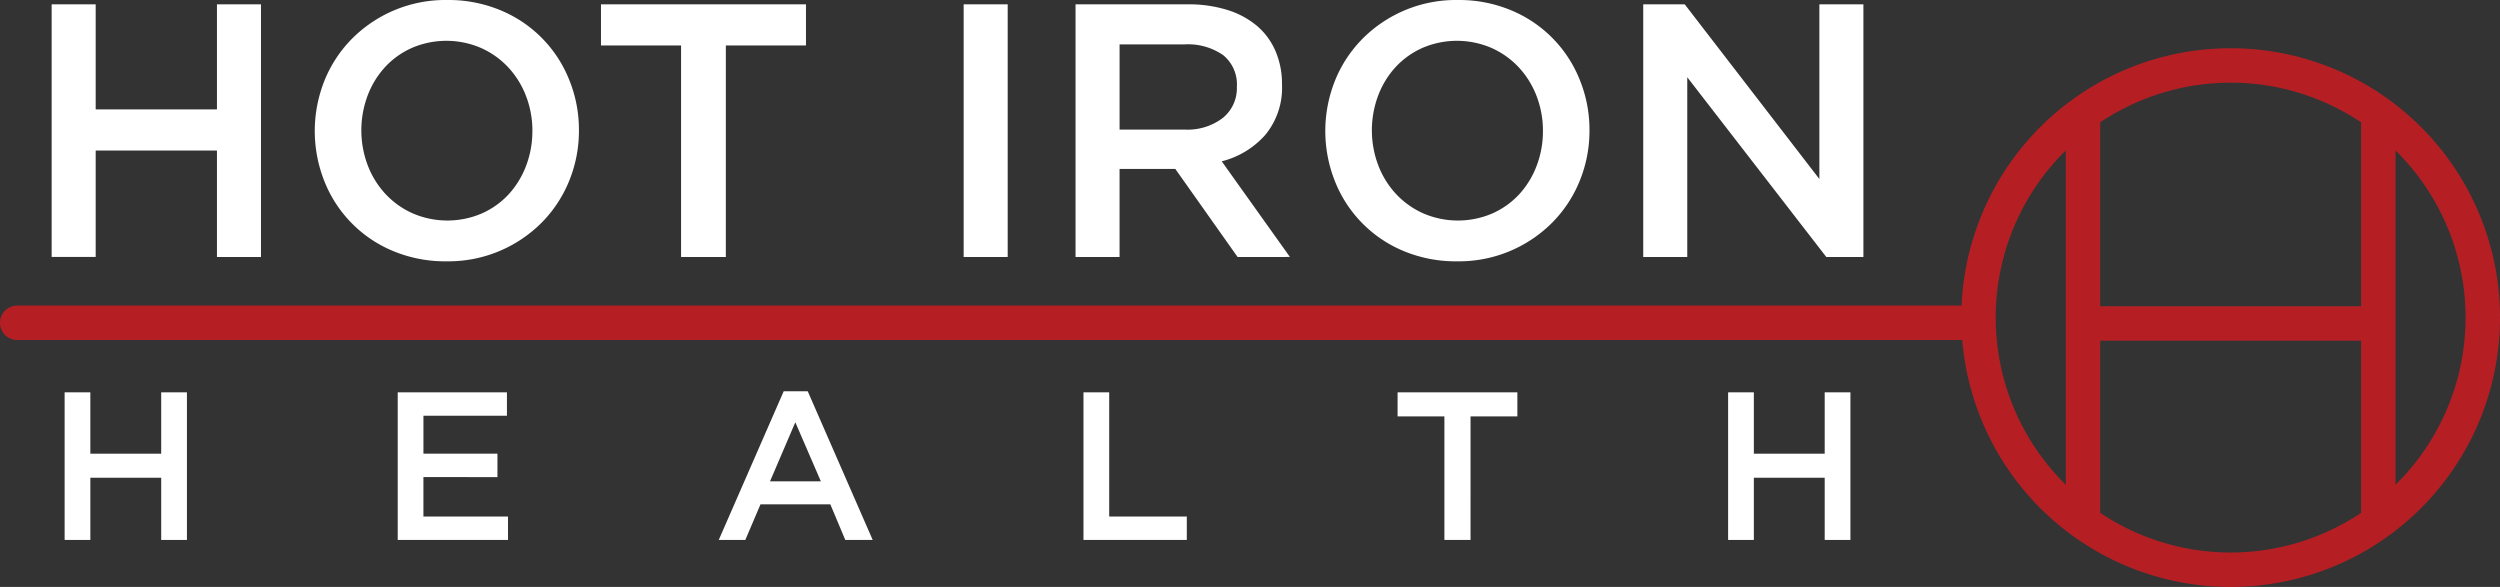 <?xml version="1.0" encoding="UTF-8"?>
<svg xmlns="http://www.w3.org/2000/svg" width="392.225" height="92.086" viewBox="0 0 392.225 92.086">
  <rect x="0" y="0" width="392.225" height="92.086" fill="#333333" stroke="none"/>
  <g id="Hih_Logo_Two_Color_Rev_RGB" transform="translate(-31.181 -31.179)">
    <path id="fullLogo" d="M44.09,54.617v16.7H37.181V31.684H44.09V48.161H63.115V31.684h6.908V71.321H63.115v-16.7Z" transform="translate(2.103 0.177)" fill="#fff"></path>
    <path id="fullLogo-2" data-name="fullLogo" d="M109.195,51.623a20.739,20.739,0,0,1-1.529,7.927,19.916,19.916,0,0,1-4.3,6.54,20.658,20.658,0,0,1-14.948,6.087,21.2,21.2,0,0,1-8.381-1.614,19.676,19.676,0,0,1-10.758-10.9,21.318,21.318,0,0,1,0-15.855,19.9,19.9,0,0,1,4.3-6.54,20.647,20.647,0,0,1,14.949-6.087,21.2,21.2,0,0,1,8.38,1.614,19.659,19.659,0,0,1,10.758,10.9,20.734,20.734,0,0,1,1.528,7.927Zm-7.3.113a15.1,15.1,0,0,0-.99-5.464,13.88,13.88,0,0,0-2.775-4.5,13.21,13.21,0,0,0-4.275-3.057,13.7,13.7,0,0,0-10.844-.029,12.824,12.824,0,0,0-4.218,3,13.807,13.807,0,0,0-2.745,4.473,15.555,15.555,0,0,0,0,10.929,13.867,13.867,0,0,0,2.774,4.5,13.2,13.2,0,0,0,4.276,3.057,13.707,13.707,0,0,0,10.843.029,12.819,12.819,0,0,0,4.219-3A13.8,13.8,0,0,0,100.9,57.2a15.1,15.1,0,0,0,.99-5.464Z" transform="translate(12.815 0)" fill="#fff"></path>
    <path id="fullLogo-3" data-name="fullLogo" d="M120.587,71.32h-7.021V38.139H101V31.684h32.162v6.455h-12.57Z" transform="translate(24.469 0.177)" fill="#fff"></path>
    <path id="fullLogo-4" data-name="fullLogo" d="M150.042,31.684V71.321h-6.909V31.684Z" transform="translate(39.237 0.177)" fill="#fff"></path>
    <path id="fullLogo-5" data-name="fullLogo" d="M181.554,71.321l-9.77-13.815h-8.746V71.321h-6.908V31.684H173.8a20.123,20.123,0,0,1,6.143.878,13.349,13.349,0,0,1,4.643,2.491,10.733,10.733,0,0,1,2.916,3.963,13.022,13.022,0,0,1,1.019,5.237,11.584,11.584,0,0,1-2.633,7.927,13.519,13.519,0,0,1-6.823,4.132l10.7,15.005Zm-.113-26.7a5.915,5.915,0,0,0-2.159-4.976,9.7,9.7,0,0,0-6.077-1.678H163.039V51.333h10.224a9.113,9.113,0,0,0,5.963-1.819,6.005,6.005,0,0,0,2.215-4.891Z" transform="translate(43.792 0.177)" fill="#fff"></path>
    <path id="fullLogo-6" data-name="fullLogo" d="M226.592,51.623a20.74,20.74,0,0,1-1.529,7.927,19.915,19.915,0,0,1-4.3,6.54,20.658,20.658,0,0,1-14.948,6.087,21.2,21.2,0,0,1-8.381-1.614,19.675,19.675,0,0,1-10.758-10.9,21.32,21.32,0,0,1,0-15.855,19.9,19.9,0,0,1,4.3-6.54,20.647,20.647,0,0,1,14.949-6.087,21.2,21.2,0,0,1,8.38,1.614,19.659,19.659,0,0,1,10.758,10.9,20.733,20.733,0,0,1,1.529,7.927Zm-7.3.113a15.1,15.1,0,0,0-.99-5.464,13.88,13.88,0,0,0-2.775-4.5,13.21,13.21,0,0,0-4.275-3.057,13.7,13.7,0,0,0-10.843-.029,12.823,12.823,0,0,0-4.218,3,13.809,13.809,0,0,0-2.746,4.473,15.558,15.558,0,0,0,0,10.929,13.866,13.866,0,0,0,2.774,4.5,13.2,13.2,0,0,0,4.276,3.057,13.706,13.706,0,0,0,10.842.029,12.815,12.815,0,0,0,4.219-3A13.8,13.8,0,0,0,218.3,57.2a15.105,15.105,0,0,0,.99-5.464Z" transform="translate(53.961 0)" fill="#fff"></path>
    <path id="fullLogo-7" data-name="fullLogo" d="M249.715,31.684h6.908V71.321H250.8l-21.811-28.2v28.2h-6.908V31.684h6.511L249.715,59.09Z" transform="translate(66.907 0.177)" fill="#fff"></path>
    <path id="fullLogo-8" data-name="fullLogo" d="M42.725,90.157v9.759H38.688V76.758h4.036v9.627H53.841V76.758h4.035V99.916H53.841V90.157Z" transform="translate(2.631 15.974)" fill="#fff"></path>
    <path id="fullLogo-9" data-name="fullLogo" d="M94.52,80.43h-13.1v5.955H93.032v3.672H81.419v6.187H94.686v3.672h-17.3V76.758H94.521Z" transform="translate(16.193 15.974)" fill="#fff"></path>
    <path id="fullLogo-10" data-name="fullLogo" d="M138.833,99.959h-4.3l-2.35-5.591H121.232l-2.382,5.591h-4.169l10.19-23.324h3.771ZM126.693,81.5l-3.97,9.264H130.7Z" transform="translate(29.265 15.931)" fill="#fff"></path>
    <path id="fullLogo-11" data-name="fullLogo" d="M157.052,76.758h4.036V96.244h12.175v3.672H157.052Z" transform="translate(44.115 15.974)" fill="#fff"></path>
    <path id="fullLogo-12" data-name="fullLogo" d="M204.989,99.916h-4.1V80.529h-7.345V76.758h18.792v3.771h-7.345Z" transform="translate(56.904 15.974)" fill="#fff"></path>
    <path id="fullLogo-13" data-name="fullLogo" d="M235.979,90.157v9.759h-4.036V76.758h4.036v9.627h11.116V76.758h4.036V99.916h-4.036V90.157Z" transform="translate(70.363 15.974)" fill="#fff"></path>
    <path id="fullLogo-14" data-name="fullLogo" d="M340.268,72.078H33.882a2.7,2.7,0,1,1,0-5.4H340.268a2.7,2.7,0,0,1,0,5.4Z" transform="translate(0 12.441)" fill="#b51f24"></path>
    <path id="logoMark" d="M301.29,36.783a42.259,42.259,0,1,0,42.259,42.259A42.259,42.259,0,0,0,301.29,36.783Zm20.466,11.624V77.264H280.825V48.407a36.771,36.771,0,0,1,40.931,0ZM264.433,79.042a36.742,36.742,0,0,1,10.99-26.224v52.447A36.741,36.741,0,0,1,264.433,79.042Zm16.392,30.636V82.666h40.931v27.011a36.772,36.772,0,0,1-40.931,0Zm46.333-4.412V52.819a36.782,36.782,0,0,1,0,52.447Z" transform="translate(79.857 1.964)" fill="#b51f24"></path>
  </g>
</svg>
